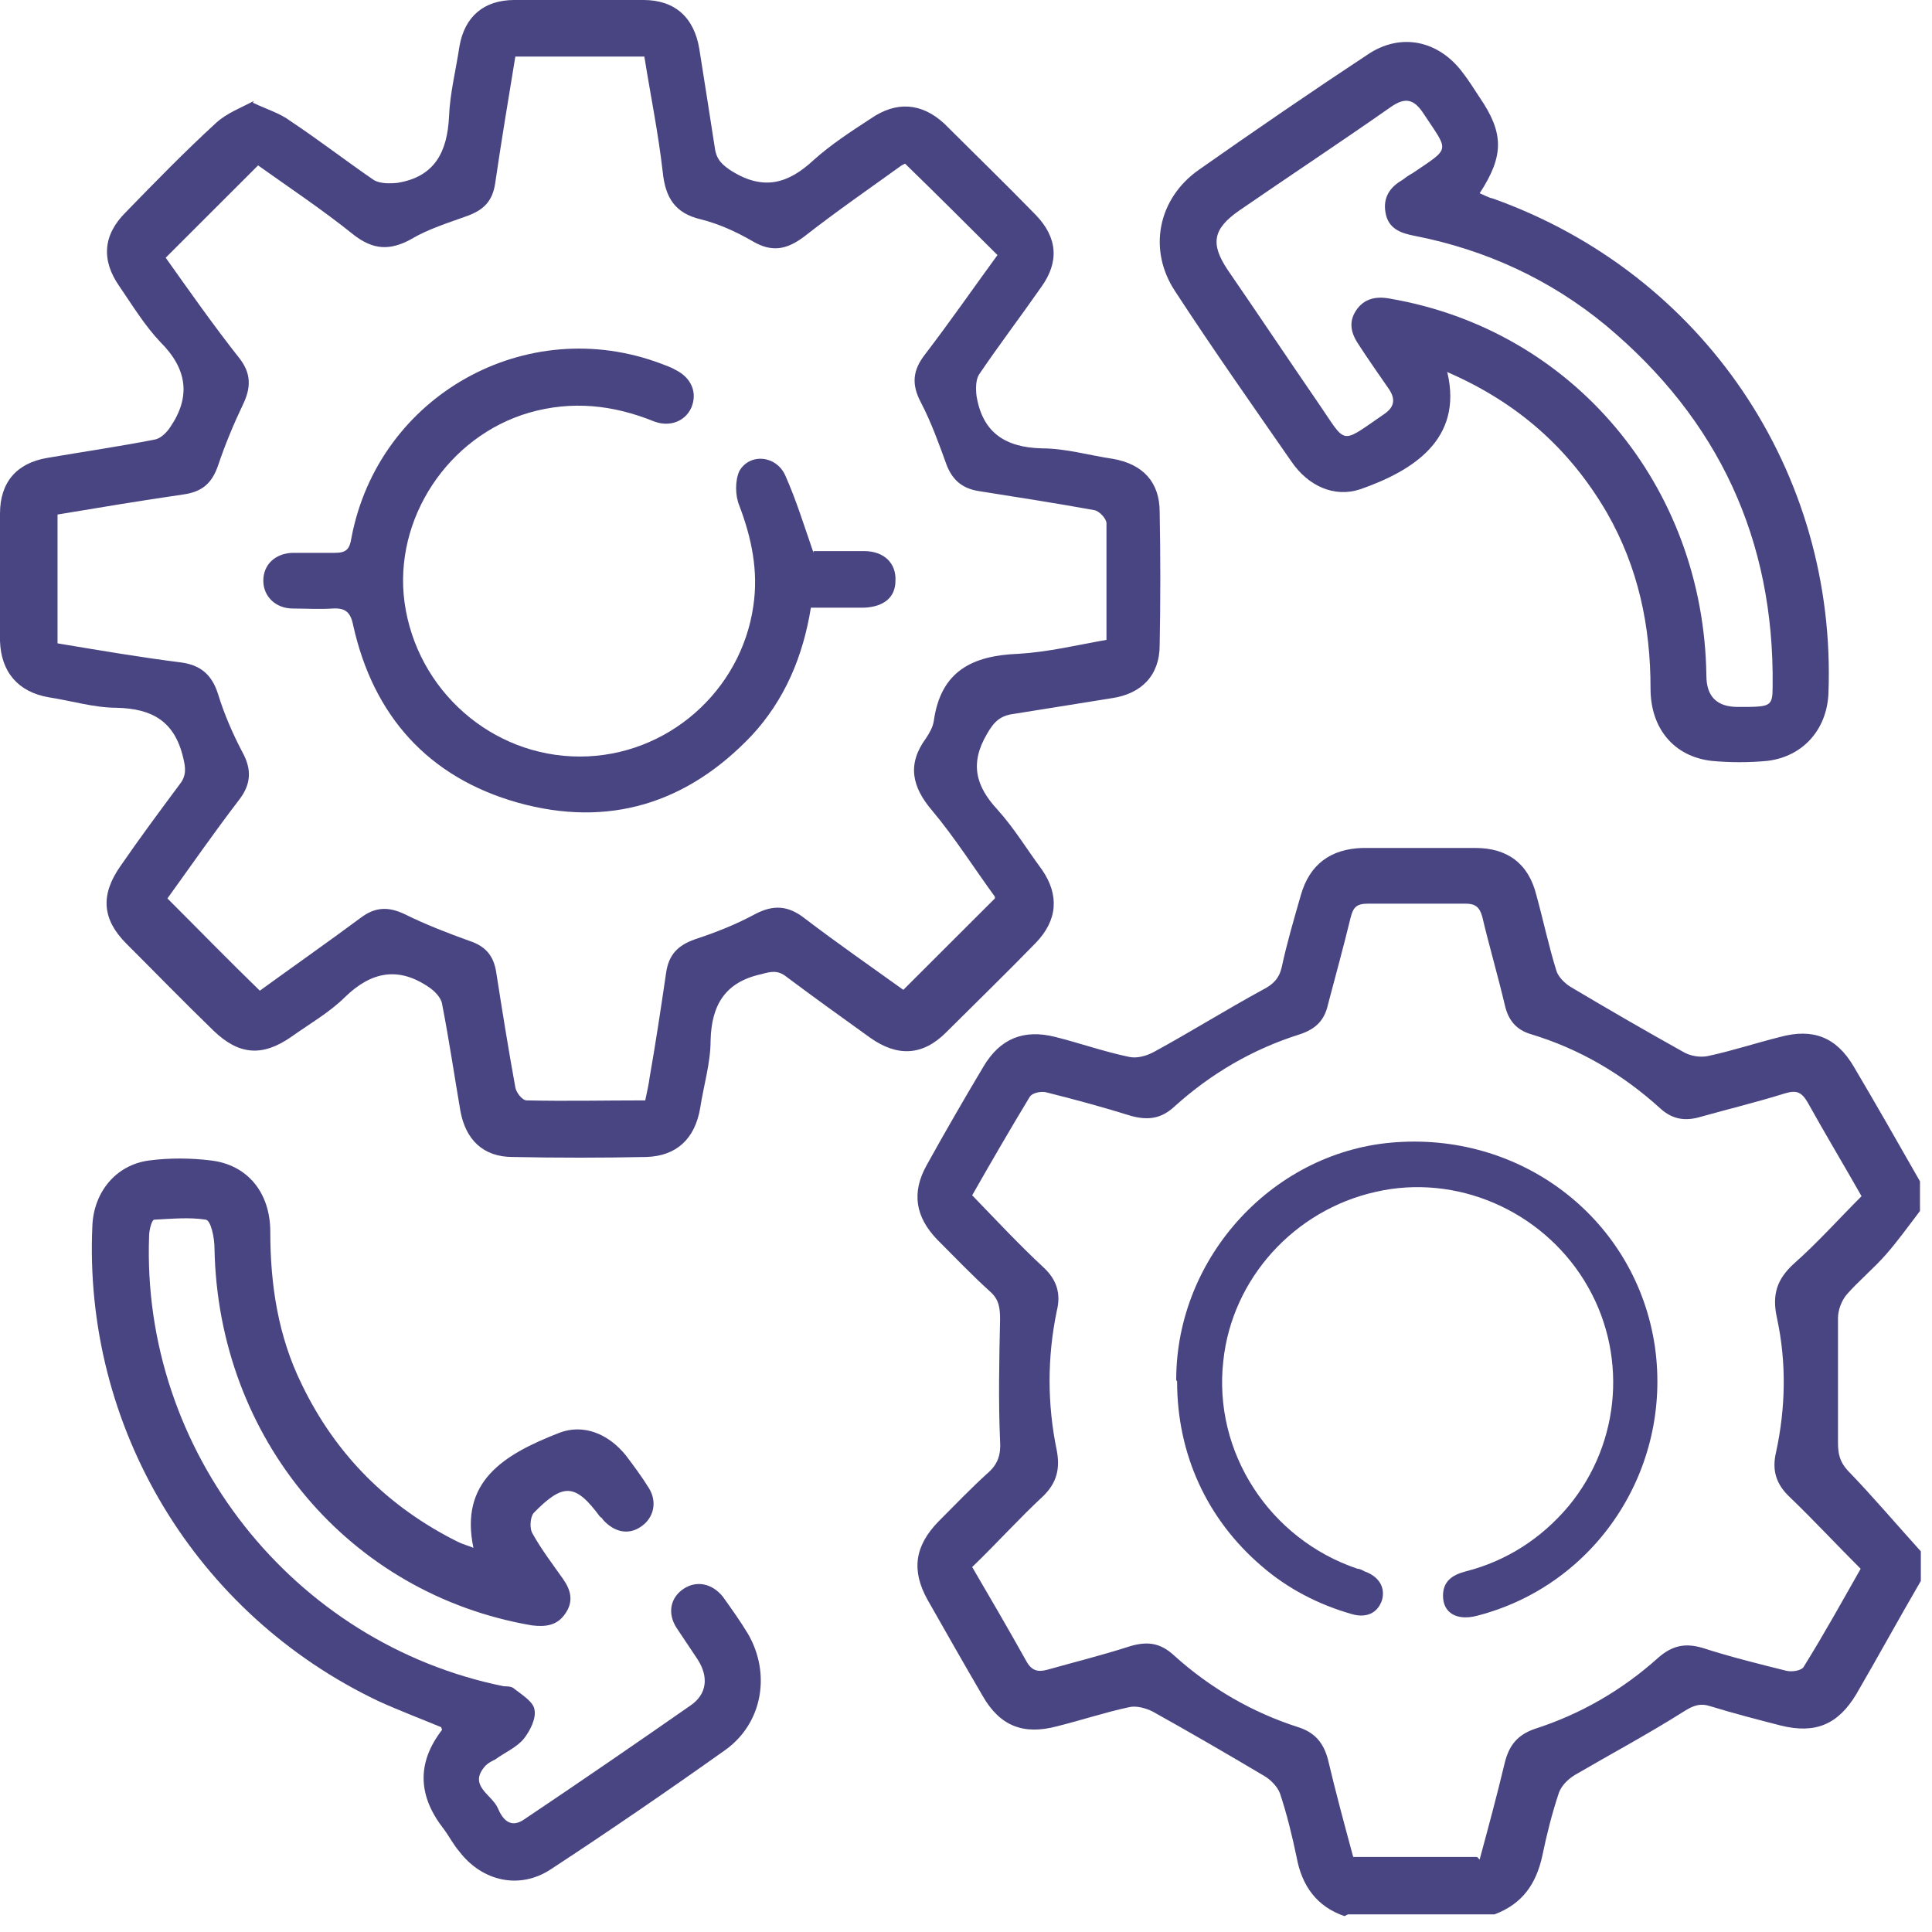 <svg width="41" height="41" viewBox="0 0 41 41" fill="none" xmlns="http://www.w3.org/2000/svg">
<path d="M28.532 40.663C27.94 40.46 27.626 40.017 27.515 39.407C27.422 38.964 27.311 38.502 27.163 38.058C27.108 37.911 26.959 37.763 26.83 37.689C26.053 37.227 25.257 36.765 24.462 36.322C24.314 36.248 24.11 36.192 23.962 36.229C23.444 36.34 22.944 36.507 22.426 36.636C21.723 36.821 21.223 36.636 20.853 35.989C20.465 35.324 20.076 34.641 19.688 33.957C19.336 33.329 19.41 32.812 19.91 32.294C20.261 31.943 20.613 31.574 20.983 31.241C21.186 31.056 21.242 30.853 21.223 30.576C21.186 29.726 21.205 28.858 21.223 28.008C21.223 27.768 21.205 27.583 21.02 27.417C20.631 27.066 20.261 26.678 19.891 26.308C19.428 25.828 19.336 25.311 19.669 24.72C20.058 24.017 20.465 23.315 20.872 22.632C21.223 22.041 21.723 21.837 22.389 22.004C22.907 22.133 23.425 22.318 23.962 22.429C24.128 22.465 24.332 22.41 24.498 22.318C25.276 21.893 26.016 21.431 26.793 21.006C27.015 20.895 27.145 20.766 27.2 20.526C27.311 20.008 27.459 19.509 27.607 18.992C27.792 18.346 28.236 18.013 28.921 17.995C29.716 17.995 30.512 17.995 31.308 17.995C31.992 17.995 32.437 18.327 32.603 18.992C32.751 19.528 32.862 20.064 33.029 20.6C33.066 20.729 33.214 20.877 33.343 20.951C34.12 21.413 34.916 21.874 35.712 22.318C35.86 22.41 36.082 22.447 36.248 22.41C36.766 22.299 37.266 22.133 37.784 22.004C38.469 21.819 38.968 22.004 39.338 22.632C39.819 23.445 40.282 24.258 40.745 25.07V25.699C40.504 26.013 40.282 26.327 40.023 26.622C39.764 26.918 39.449 27.177 39.19 27.472C39.079 27.602 39.005 27.805 39.005 27.971C39.005 28.858 39.005 29.726 39.005 30.613C39.005 30.853 39.042 31.019 39.209 31.204C39.745 31.758 40.245 32.35 40.763 32.922V33.55C40.3 34.345 39.856 35.158 39.394 35.952C39.005 36.599 38.524 36.802 37.784 36.617C37.284 36.488 36.785 36.359 36.304 36.211C36.082 36.137 35.934 36.192 35.73 36.322C34.971 36.802 34.176 37.227 33.417 37.67C33.269 37.763 33.14 37.892 33.084 38.04C32.936 38.483 32.825 38.927 32.733 39.37C32.603 39.98 32.307 40.405 31.715 40.626H28.606L28.532 40.663ZM31.4 39.462C31.585 38.779 31.77 38.095 31.937 37.393C32.029 37.042 32.196 36.821 32.566 36.691C33.547 36.377 34.435 35.86 35.194 35.176C35.49 34.918 35.767 34.862 36.137 34.973C36.711 35.158 37.303 35.306 37.895 35.453C38.025 35.49 38.247 35.453 38.284 35.361C38.709 34.678 39.098 33.975 39.486 33.292C38.968 32.775 38.487 32.257 37.988 31.777C37.691 31.5 37.599 31.204 37.691 30.816C37.895 29.874 37.914 28.913 37.71 27.971C37.599 27.472 37.71 27.14 38.08 26.807C38.58 26.364 39.024 25.865 39.505 25.385C39.116 24.701 38.728 24.054 38.358 23.389C38.228 23.168 38.117 23.131 37.877 23.204C37.284 23.389 36.674 23.537 36.082 23.703C35.767 23.796 35.49 23.759 35.23 23.519C34.435 22.798 33.528 22.262 32.492 21.948C32.178 21.856 32.011 21.653 31.937 21.339C31.789 20.71 31.604 20.082 31.456 19.454C31.4 19.251 31.308 19.177 31.104 19.177C30.42 19.177 29.716 19.177 29.032 19.177C28.791 19.177 28.717 19.251 28.662 19.473C28.514 20.082 28.347 20.692 28.181 21.32C28.107 21.653 27.922 21.837 27.589 21.948C26.589 22.262 25.701 22.78 24.924 23.482C24.646 23.74 24.369 23.777 24.017 23.685C23.425 23.5 22.815 23.334 22.223 23.186C22.111 23.149 21.908 23.186 21.852 23.278C21.427 23.98 21.02 24.683 20.631 25.366C21.149 25.902 21.631 26.419 22.148 26.899C22.426 27.158 22.519 27.454 22.426 27.823C22.223 28.802 22.223 29.8 22.426 30.779C22.5 31.167 22.426 31.463 22.148 31.74C21.631 32.22 21.149 32.756 20.631 33.255C21.02 33.92 21.408 34.585 21.779 35.25C21.89 35.453 22.019 35.49 22.223 35.435C22.815 35.269 23.407 35.121 23.98 34.936C24.351 34.825 24.628 34.862 24.924 35.139C25.683 35.823 26.571 36.34 27.552 36.654C27.903 36.765 28.088 36.987 28.181 37.338C28.347 38.04 28.532 38.724 28.717 39.407H31.345L31.4 39.462Z" fill="#494482"/>
<path d="M5.366 2.18C5.681 2.328 5.94 2.402 6.162 2.568C6.772 2.974 7.346 3.418 7.938 3.824C8.068 3.898 8.271 3.898 8.438 3.88C9.233 3.75 9.492 3.215 9.529 2.476C9.548 1.977 9.677 1.478 9.751 0.979C9.862 0.351 10.269 0 10.917 0C11.824 0 12.749 0 13.656 0C14.322 0 14.729 0.369 14.84 1.035C14.951 1.737 15.062 2.439 15.173 3.159C15.21 3.399 15.339 3.51 15.543 3.64C16.209 4.046 16.727 3.898 17.264 3.399C17.634 3.067 18.059 2.79 18.485 2.513C19.022 2.143 19.558 2.18 20.039 2.623C20.687 3.27 21.335 3.898 21.982 4.563C22.445 5.044 22.482 5.561 22.093 6.097C21.668 6.706 21.205 7.316 20.779 7.944C20.705 8.055 20.705 8.258 20.724 8.406C20.853 9.182 21.334 9.496 22.112 9.515C22.611 9.515 23.111 9.662 23.61 9.736C24.258 9.847 24.61 10.235 24.61 10.863C24.628 11.806 24.628 12.748 24.61 13.69C24.61 14.336 24.221 14.725 23.592 14.817C22.907 14.928 22.204 15.039 21.52 15.149C21.224 15.186 21.094 15.316 20.946 15.574C20.576 16.203 20.706 16.683 21.168 17.182C21.52 17.57 21.797 18.032 22.112 18.456C22.482 18.992 22.445 19.528 21.982 20.008C21.353 20.655 20.706 21.283 20.076 21.911C19.577 22.41 19.04 22.429 18.466 22.022C17.874 21.597 17.282 21.172 16.69 20.729C16.505 20.581 16.357 20.618 16.154 20.674C15.395 20.84 15.099 21.32 15.08 22.078C15.08 22.558 14.932 23.038 14.858 23.519C14.747 24.165 14.359 24.535 13.711 24.553C12.767 24.572 11.824 24.572 10.88 24.553C10.251 24.553 9.881 24.184 9.77 23.574C9.64 22.817 9.529 22.059 9.381 21.302C9.363 21.172 9.215 21.024 9.104 20.951C8.456 20.507 7.882 20.618 7.327 21.154C6.994 21.486 6.569 21.727 6.18 22.004C5.57 22.429 5.07 22.392 4.533 21.874C3.904 21.265 3.294 20.637 2.683 20.027C2.165 19.509 2.128 18.992 2.554 18.383C2.961 17.791 3.386 17.219 3.812 16.646C3.96 16.461 3.941 16.295 3.886 16.073C3.701 15.297 3.22 15.039 2.479 15.02C1.998 15.02 1.517 14.872 1.036 14.798C0.389 14.688 0.019 14.263 0 13.598C0 12.692 0 11.806 0 10.9C0 10.235 0.352 9.829 0.999 9.718C1.758 9.588 2.516 9.478 3.275 9.33C3.405 9.311 3.534 9.182 3.608 9.071C4.052 8.425 3.978 7.833 3.405 7.261C3.072 6.91 2.813 6.485 2.535 6.078C2.146 5.524 2.183 4.988 2.665 4.508C3.294 3.861 3.923 3.215 4.589 2.605C4.811 2.402 5.107 2.291 5.385 2.143L5.366 2.18ZM19.133 3.51C18.466 3.991 17.745 4.489 17.06 5.025C16.69 5.302 16.376 5.358 15.969 5.118C15.617 4.914 15.247 4.748 14.877 4.656C14.322 4.526 14.118 4.194 14.063 3.64C13.97 2.827 13.804 2.014 13.674 1.201H10.936C10.788 2.106 10.639 2.993 10.51 3.88C10.454 4.268 10.269 4.452 9.918 4.582C9.511 4.73 9.085 4.859 8.715 5.081C8.271 5.321 7.92 5.302 7.512 4.988C6.846 4.452 6.125 3.972 5.477 3.51C4.811 4.175 4.182 4.803 3.516 5.469C4.015 6.171 4.533 6.91 5.088 7.612C5.329 7.926 5.329 8.221 5.162 8.572C4.959 8.997 4.774 9.441 4.626 9.884C4.496 10.254 4.293 10.438 3.886 10.494C2.998 10.623 2.109 10.771 1.221 10.919V13.653C2.109 13.801 2.979 13.949 3.849 14.059C4.256 14.115 4.496 14.318 4.626 14.725C4.755 15.149 4.94 15.574 5.144 15.962C5.348 16.332 5.329 16.646 5.07 16.979C4.533 17.68 4.034 18.401 3.553 19.066C4.219 19.731 4.848 20.378 5.514 21.024C6.199 20.526 6.939 20.008 7.66 19.473C7.956 19.251 8.234 19.232 8.586 19.399C9.03 19.62 9.511 19.805 9.973 19.971C10.306 20.082 10.473 20.285 10.528 20.618C10.658 21.449 10.788 22.262 10.936 23.075C10.954 23.186 11.084 23.352 11.176 23.352C12.009 23.371 12.841 23.352 13.693 23.352C13.73 23.168 13.767 23.02 13.785 22.872C13.915 22.133 14.026 21.394 14.137 20.637C14.192 20.267 14.377 20.064 14.747 19.934C15.191 19.787 15.617 19.62 16.024 19.399C16.413 19.195 16.727 19.214 17.079 19.491C17.782 20.027 18.503 20.526 19.17 21.006C19.836 20.341 20.465 19.713 21.113 19.066C21.113 19.066 21.113 19.066 21.113 19.029C20.668 18.419 20.261 17.773 19.78 17.2C19.355 16.701 19.244 16.221 19.651 15.667C19.725 15.556 19.799 15.427 19.817 15.297C19.965 14.244 20.631 13.912 21.612 13.875C22.241 13.838 22.852 13.69 23.481 13.579C23.481 12.711 23.481 11.916 23.481 11.103C23.481 11.011 23.333 10.845 23.222 10.826C22.408 10.678 21.575 10.549 20.761 10.42C20.428 10.364 20.224 10.198 20.095 9.884C19.928 9.422 19.762 8.96 19.54 8.535C19.336 8.147 19.373 7.852 19.632 7.519C20.169 6.817 20.668 6.097 21.168 5.413C20.502 4.748 19.873 4.12 19.207 3.473L19.133 3.51Z" fill="#494482"/>
<path d="M30.716 7.907C31.049 9.33 29.976 9.995 28.866 10.383C28.311 10.568 27.755 10.309 27.404 9.792C26.571 8.591 25.738 7.408 24.943 6.189C24.351 5.302 24.573 4.212 25.442 3.603C26.627 2.771 27.811 1.958 29.014 1.164C29.717 0.684 30.531 0.85 31.049 1.552C31.178 1.718 31.29 1.903 31.401 2.069C31.919 2.827 31.919 3.307 31.401 4.101C31.493 4.138 31.586 4.194 31.678 4.212C36.137 5.801 38.987 10.013 38.802 14.725C38.765 15.482 38.265 16.055 37.507 16.147C37.118 16.184 36.711 16.184 36.322 16.147C35.527 16.055 35.027 15.463 35.027 14.614C35.027 13.284 34.768 12.046 34.102 10.882C33.306 9.515 32.196 8.535 30.697 7.889L30.716 7.907ZM36.896 15.002C37.581 15.002 37.618 15.002 37.618 14.558C37.655 11.454 36.471 8.905 34.084 6.91C32.899 5.93 31.53 5.302 30.031 5.007C29.735 4.951 29.458 4.859 29.402 4.508C29.347 4.194 29.495 3.972 29.754 3.824C29.828 3.769 29.902 3.713 29.976 3.676C30.79 3.122 30.753 3.233 30.216 2.42C30.013 2.106 29.828 2.051 29.513 2.272C28.459 3.011 27.367 3.732 26.294 4.471C25.738 4.859 25.683 5.173 26.053 5.727C26.701 6.669 27.33 7.612 27.977 8.554C28.588 9.441 28.422 9.441 29.365 8.794C29.587 8.646 29.624 8.48 29.476 8.258C29.273 7.963 29.051 7.649 28.847 7.335C28.68 7.094 28.607 6.854 28.773 6.596C28.94 6.337 29.199 6.281 29.495 6.337C33.38 7.002 36.156 10.309 36.212 14.336C36.212 14.78 36.434 15.002 36.878 15.002H36.896Z" fill="#494482"/>
<path d="M9.363 36.654C8.919 36.469 8.475 36.303 8.03 36.1C4.145 34.252 1.758 30.28 1.961 25.994C1.998 25.292 2.461 24.72 3.164 24.627C3.59 24.572 4.034 24.572 4.478 24.627C5.255 24.72 5.736 25.311 5.736 26.142C5.736 27.269 5.903 28.359 6.402 29.375C7.124 30.872 8.234 31.98 9.714 32.719C9.825 32.775 9.918 32.793 10.047 32.848C9.751 31.444 10.677 30.872 11.861 30.41C12.379 30.206 12.915 30.428 13.285 30.89C13.452 31.112 13.618 31.334 13.767 31.574C13.952 31.869 13.877 32.202 13.618 32.387C13.341 32.59 13.026 32.516 12.786 32.239C12.786 32.22 12.749 32.202 12.73 32.183C12.212 31.481 11.953 31.463 11.324 32.109C11.25 32.202 11.232 32.442 11.306 32.553C11.491 32.885 11.731 33.199 11.953 33.514C12.12 33.754 12.175 33.994 11.99 34.252C11.824 34.493 11.583 34.53 11.287 34.493C7.401 33.828 4.626 30.521 4.552 26.493C4.552 26.271 4.478 25.902 4.367 25.883C4.015 25.828 3.645 25.865 3.275 25.883C3.22 25.883 3.164 26.105 3.164 26.234C2.997 30.798 6.217 34.881 10.695 35.786C10.769 35.786 10.861 35.786 10.917 35.841C11.084 35.971 11.324 36.118 11.343 36.285C11.38 36.469 11.25 36.728 11.12 36.894C10.973 37.079 10.713 37.19 10.51 37.338C10.436 37.375 10.362 37.412 10.306 37.467C9.918 37.892 10.436 38.077 10.565 38.372C10.658 38.594 10.824 38.816 11.12 38.613C12.305 37.818 13.489 37.005 14.655 36.192C15.006 35.952 15.043 35.583 14.803 35.213C14.655 34.992 14.507 34.77 14.359 34.548C14.155 34.234 14.229 33.901 14.507 33.717C14.784 33.532 15.117 33.606 15.339 33.883C15.524 34.142 15.709 34.4 15.876 34.677C16.357 35.509 16.191 36.562 15.395 37.135C14.174 38.003 12.934 38.853 11.694 39.666C11.028 40.109 10.232 39.924 9.751 39.296C9.622 39.148 9.529 38.964 9.418 38.816C8.882 38.132 8.826 37.43 9.381 36.71L9.363 36.654Z" fill="#494482"/>
<path d="M24.961 29.283C24.961 26.659 27.052 24.405 29.643 24.239C32.363 24.054 34.731 25.92 35.12 28.581C35.49 31.186 33.862 33.643 31.345 34.289C30.92 34.4 30.623 34.234 30.623 33.864C30.623 33.55 30.827 33.421 31.105 33.347C31.974 33.126 32.714 32.645 33.288 31.962C34.417 30.595 34.546 28.673 33.621 27.177C32.696 25.68 30.901 24.904 29.199 25.292C27.459 25.68 26.146 27.14 25.961 28.876C25.739 30.816 26.941 32.664 28.81 33.292C28.866 33.292 28.921 33.329 28.958 33.347C29.273 33.458 29.402 33.698 29.328 33.957C29.236 34.234 28.995 34.345 28.681 34.252C27.977 34.049 27.33 33.717 26.775 33.236C25.609 32.239 24.98 30.853 24.98 29.32L24.961 29.283Z" fill="#494482"/>
<path d="M17.264 11.695C17.597 11.695 17.967 11.695 18.337 11.695C18.762 11.695 19.021 11.953 19.003 12.323C19.003 12.674 18.762 12.877 18.337 12.896C17.967 12.896 17.597 12.896 17.208 12.896C17.042 13.93 16.653 14.854 15.95 15.611C14.581 17.052 12.915 17.57 10.991 17.034C9.085 16.498 7.919 15.186 7.494 13.265C7.438 12.988 7.327 12.896 7.05 12.914C6.772 12.932 6.495 12.914 6.217 12.914C5.847 12.914 5.588 12.655 5.588 12.323C5.588 11.99 5.828 11.75 6.199 11.732C6.495 11.732 6.809 11.732 7.105 11.732C7.346 11.732 7.42 11.658 7.457 11.418C8.03 8.388 11.176 6.633 14.044 7.723C14.136 7.759 14.248 7.796 14.34 7.852C14.673 8.018 14.803 8.332 14.673 8.646C14.544 8.942 14.211 9.071 13.877 8.942C13.008 8.591 12.138 8.498 11.232 8.757C9.511 9.256 8.345 11.011 8.585 12.785C8.845 14.651 10.436 16.055 12.305 16.055C14.155 16.055 15.728 14.669 15.987 12.859C16.098 12.12 15.95 11.418 15.691 10.734C15.598 10.512 15.598 10.198 15.691 9.995C15.913 9.607 16.486 9.662 16.672 10.106C16.893 10.605 17.06 11.14 17.264 11.732V11.695Z" fill="#494482"/>
</svg>
